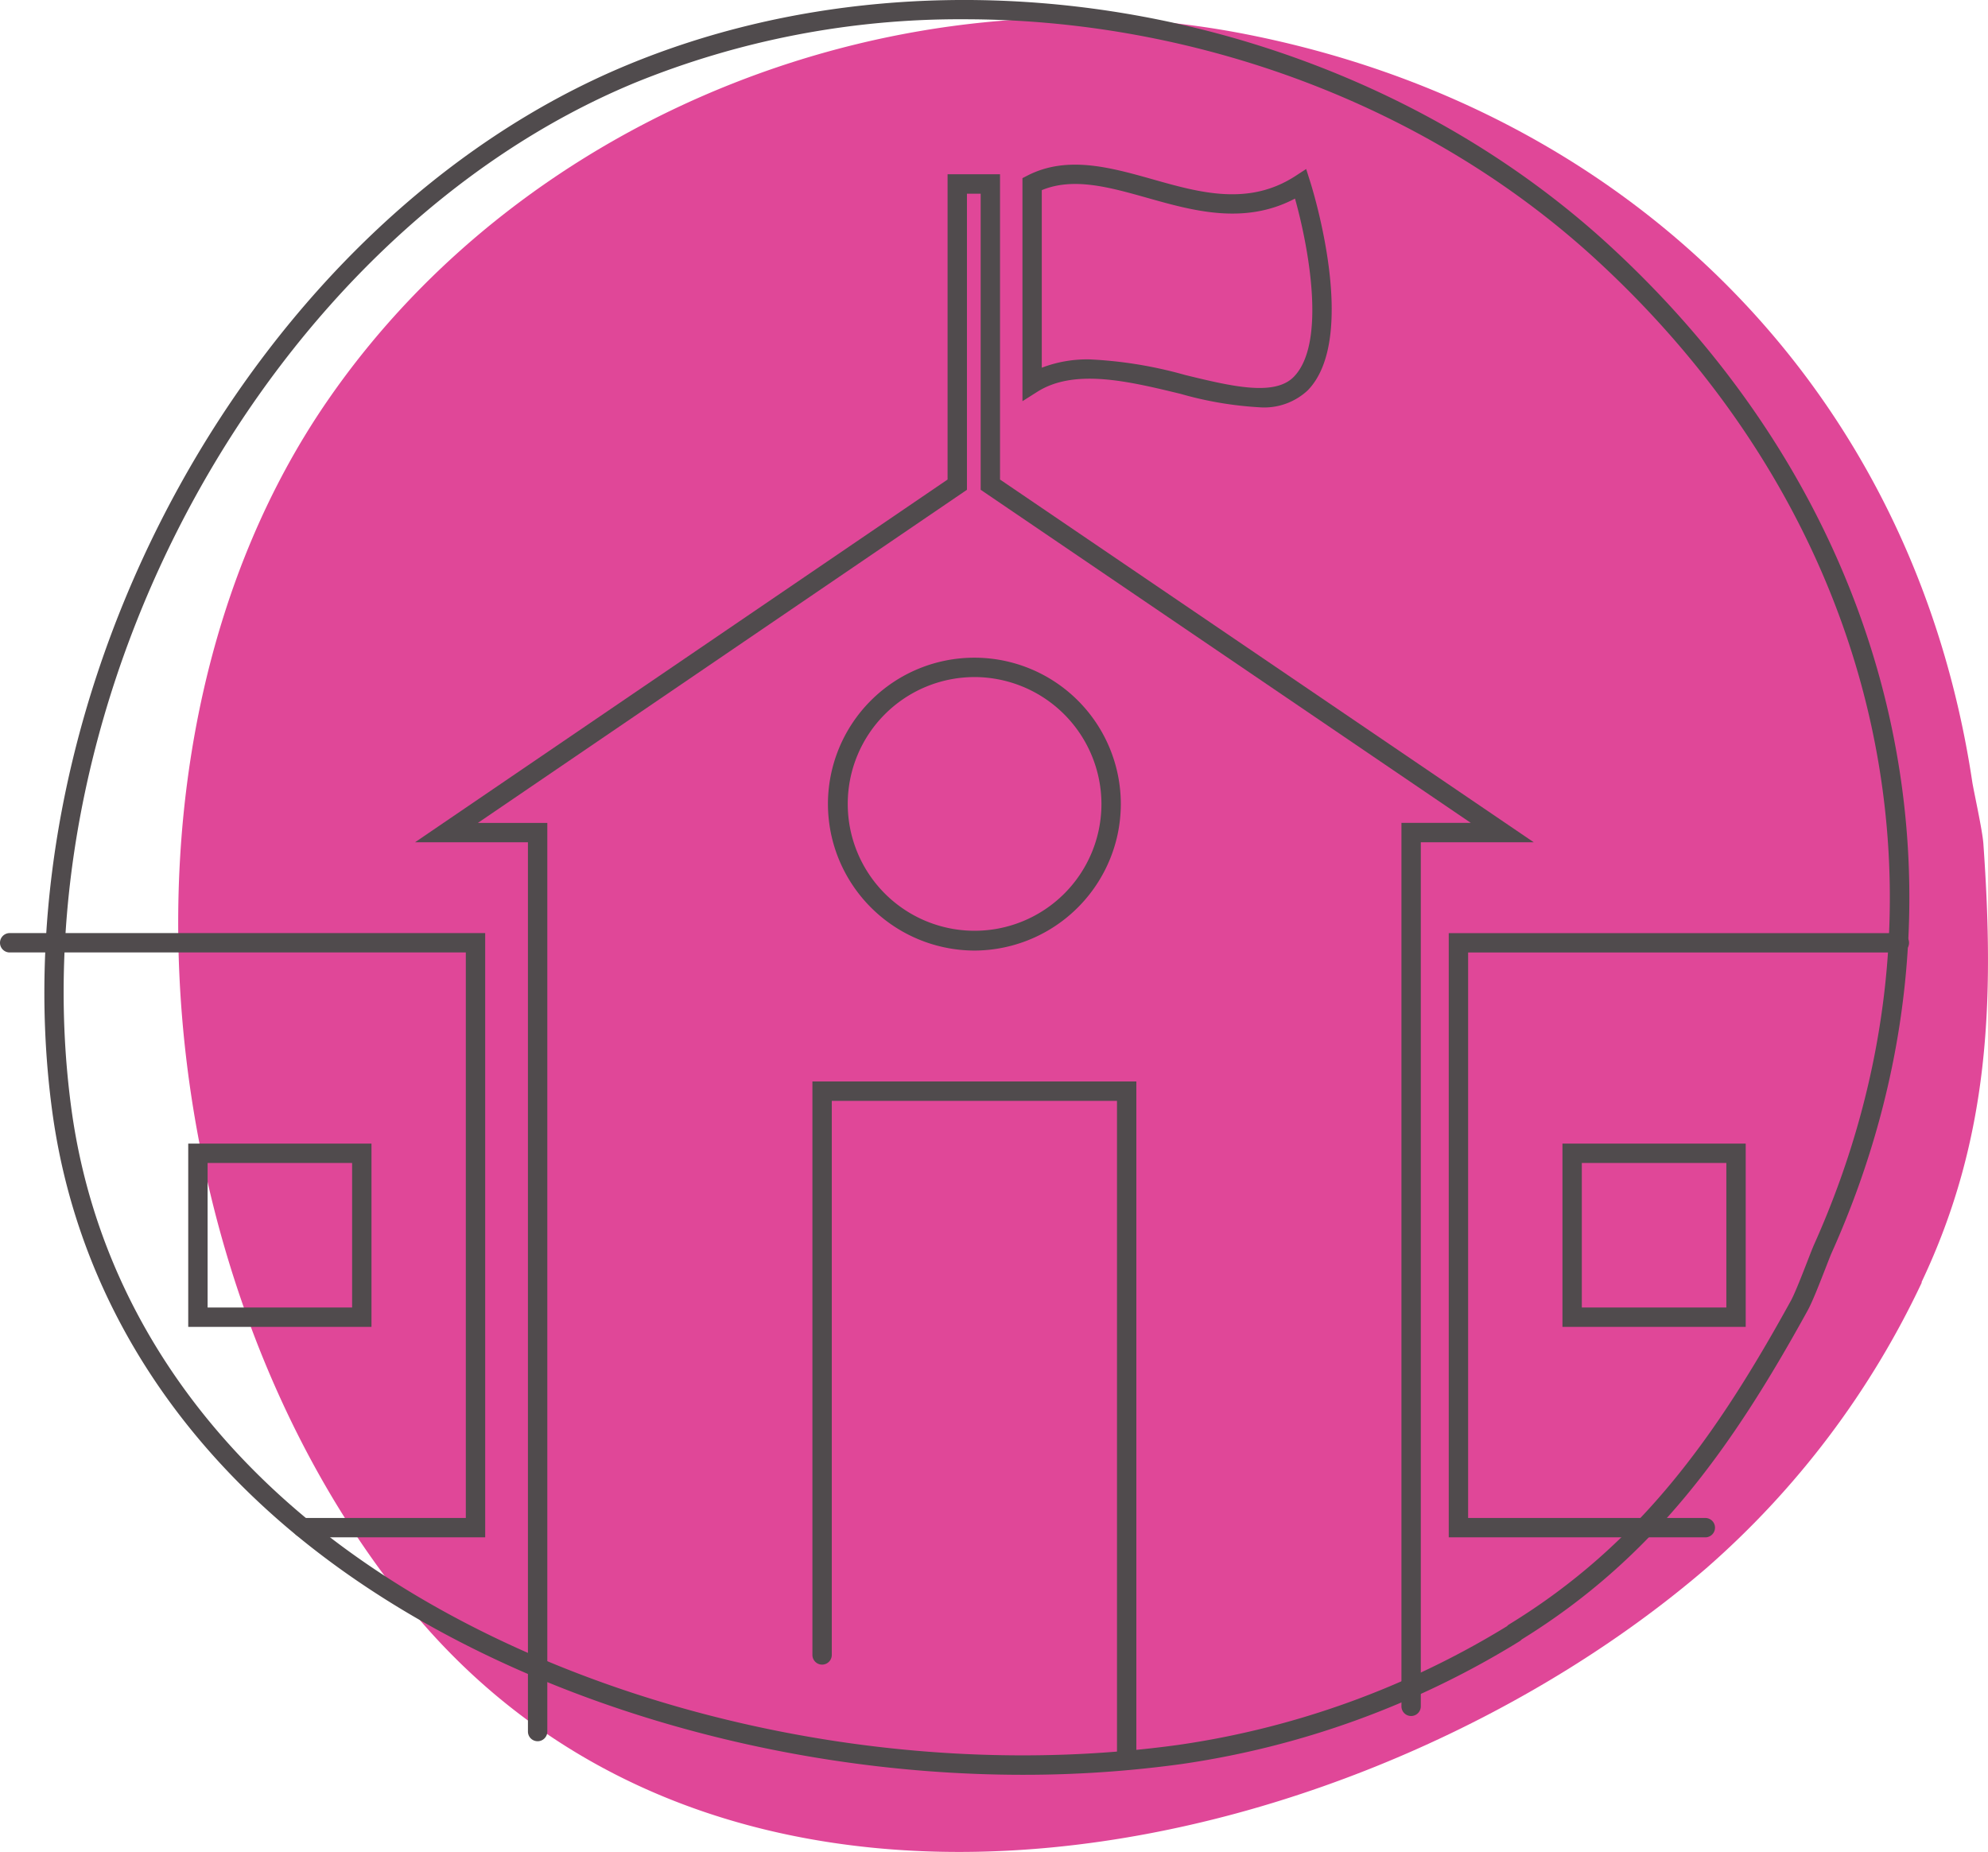 <?xml version="1.0" encoding="UTF-8"?> <svg xmlns="http://www.w3.org/2000/svg" id="icon-impact-charter-schools" width="192.767" height="179.576" viewBox="0 0 192.767 179.576"><g id="Path_8832" data-name="Path 8832" transform="translate(17.284 1.722)"><path id="Path_8910" data-name="Path 8910" d="M535.123,585.128c6.6-13.9,7.076-27.2,6-42.492-.088-1.327-.972-5.261-1.087-6.07-5.784-38.355-33.592-65.219-70.422-72.451-33.434-6.583-69.861,7.562-89.14,35.661-22.795,33.227-17.353,86.083,8.143,117.046,31.932,38.786,93.036,24.062,125.612-3.939a84.7,84.7,0,0,0,20.924-27.733" transform="translate(-366.086 -462.52)" fill="#e04798"></path></g><g id="Path_8832-2" data-name="Path 8832" transform="translate(4.301 0)"><path id="Path_8911" data-name="Path 8911" d="M455.779,633.927c-24.778,0-50.244-7.788-68.036-21.325-14.822-11.278-23.846-26.21-26.1-43.18-5.426-40.857,19.6-86.3,55.8-101.295,31.005-12.846,70.239-5.582,95.4,17.676,28.379,26.215,36.577,63.561,21.387,97.461-.113.248-.338.824-.609,1.525-.573,1.467-1.285,3.293-1.728,4.094-7.392,13.437-14.947,24.017-27.738,31.92a.927.927,0,0,1-.213.178,85.713,85.713,0,0,1-32.791,11.907A112.165,112.165,0,0,1,455.779,633.927ZM450.1,463.7a83.486,83.486,0,0,0-31.942,6.16c-35.465,14.694-59.983,59.244-54.659,99.309,2.186,16.467,10.96,30.965,25.376,41.936,21.127,16.079,53.319,23.884,82.006,19.92a83.813,83.813,0,0,0,31.847-11.506.854.854,0,0,1,.21-.178c12.578-7.7,20.013-18.109,27.307-31.366.386-.691,1.127-2.6,1.623-3.871.288-.746.531-1.362.646-1.615,14.844-33.136,6.816-69.658-20.954-95.308C495.071,471.934,472.4,463.7,450.1,463.7Z" transform="translate(-360.902 -461.832)" fill="#504b4d"></path></g><g id="Group_810" data-name="Group 810" transform="translate(0 15.962)"><path id="Path_8912" data-name="Path 8912" d="M468.432,623.308a.936.936,0,0,1-.939-.939V558.989H439.838v53.728a.939.939,0,1,1-1.878,0V557.11h31.411v65.259A.938.938,0,0,1,468.432,623.308Zm-57.118-2.224a.939.939,0,0,1-.939-.939V533.913H399.432l51.634-35.17v-29.6h5.086v29.6l51.749,35.17H496.953V617.7a.939.939,0,0,1-1.878,0V532.035H501.8l-47.525-32.3V471.025h-1.33v28.712l-47.42,32.3h6.729v88.111A.939.939,0,0,1,411.314,621.085Zm113.232-19.77H499.662v-58.59h43.694a.939.939,0,1,1,0,1.878H501.541v54.834h23a.939.939,0,1,1,0,1.878Zm-118.315,0H388.524a.939.939,0,1,1,0-1.878h15.828V544.6H360.123a.939.939,0,1,1,0-1.878h46.107Zm75.095-109.576a34.8,34.8,0,0,1-7.657-1.3c-5.048-1.222-10.274-2.492-13.9-.205l-1.442.914v-21.63l.513-.263c3.839-1.956,8.033-.769,12.095.371,4.582,1.3,9.328,2.632,13.868-.32l1.034-.674.373,1.174c.2.619,4.77,15.172-.223,20.291A6.176,6.176,0,0,1,481.325,491.739Zm-16.5-4.645a40.947,40.947,0,0,1,9.283,1.515c4.447,1.082,8.652,2.1,10.53.173,3.2-3.28,1.4-12.711.115-17.281-4.91,2.589-9.9,1.179-14.336-.073-3.668-1.032-7.147-2.013-10.217-.744V487.9A12.265,12.265,0,0,1,464.828,487.094Z" transform="translate(-359.184 -468.206)" fill="#504b4d"></path></g><g id="Group_811" data-name="Group 811" transform="translate(151.504 110.891)"><path id="Path_8913" data-name="Path 8913" d="M437.456,523.888H419.687V506.116h17.769Zm-15.891-1.878h14.013V507.994H421.565Z" transform="translate(-419.687 -506.116)" fill="#504b4d"></path></g><g id="Group_812" data-name="Group 812" transform="translate(18.252 110.891)"><path id="Path_8914" data-name="Path 8914" d="M384.242,523.888H366.473V506.116h17.769Zm-15.891-1.878h14.013V507.994H368.351Z" transform="translate(-366.473 -506.116)" fill="#504b4d"></path></g><g id="Group_813" data-name="Group 813" transform="translate(80.281 63.774)"><path id="Path_8915" data-name="Path 8915" d="M405.445,515.7a14.261,14.261,0,0,1-13.885-11.248,14.438,14.438,0,0,1-.316-2.952,14.2,14.2,0,0,1,28.4,0,14.405,14.405,0,0,1-.315,2.95A14.256,14.256,0,0,1,405.445,515.7Zm0-26.521a12.3,12.3,0,1,0,12.32,12.32A12.334,12.334,0,0,0,405.445,489.178Z" transform="translate(-391.244 -487.3)" fill="#504b4d"></path></g></svg> 